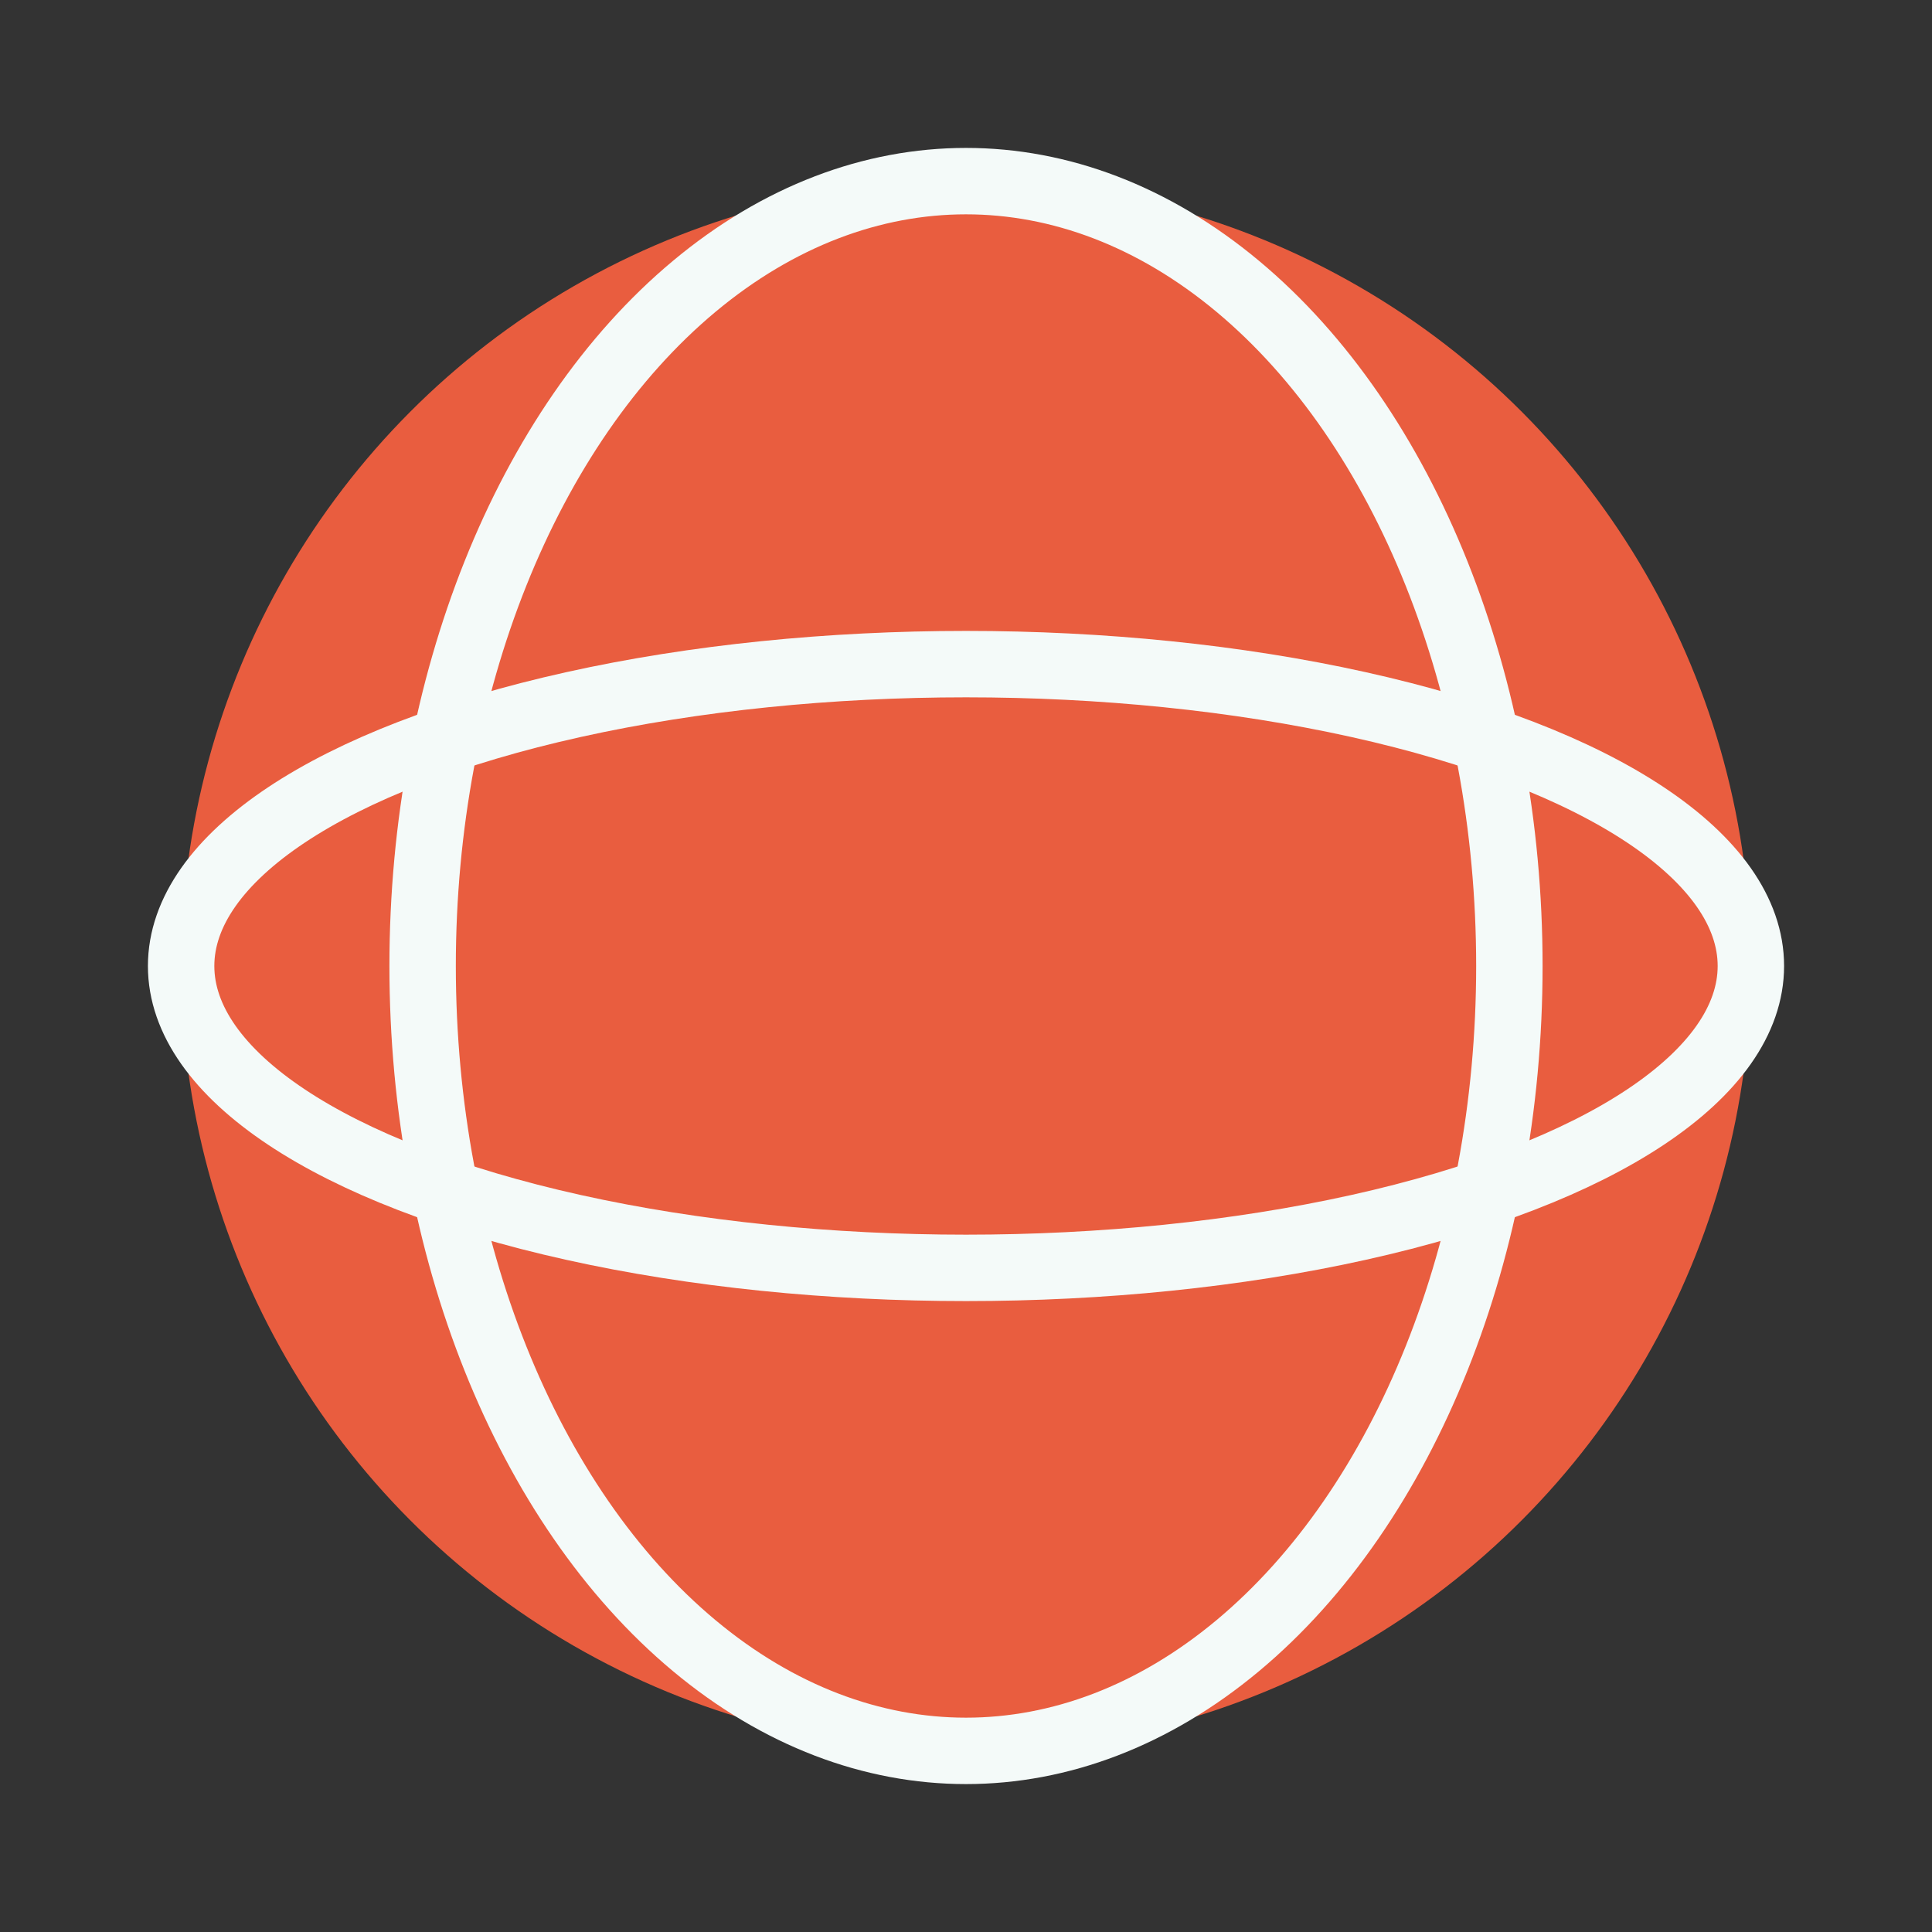 <?xml version="1.0" encoding="UTF-8"?>
<svg xmlns="http://www.w3.org/2000/svg" width="32" height="32" viewBox="0 0 32 32"><rect x="0" y="0" width="32" height="32" fill="#333333" stroke="none"/><circle cx="16" cy="16" r="13" fill="#E95D3F"/><ellipse cx="16" cy="16" rx="9" ry="13" fill="none" stroke="#F4FAF9" stroke-width="1.1"/><ellipse cx="16" cy="16" rx="13" ry="5" fill="none" stroke="#F4FAF9" stroke-width="1.1"/></svg>